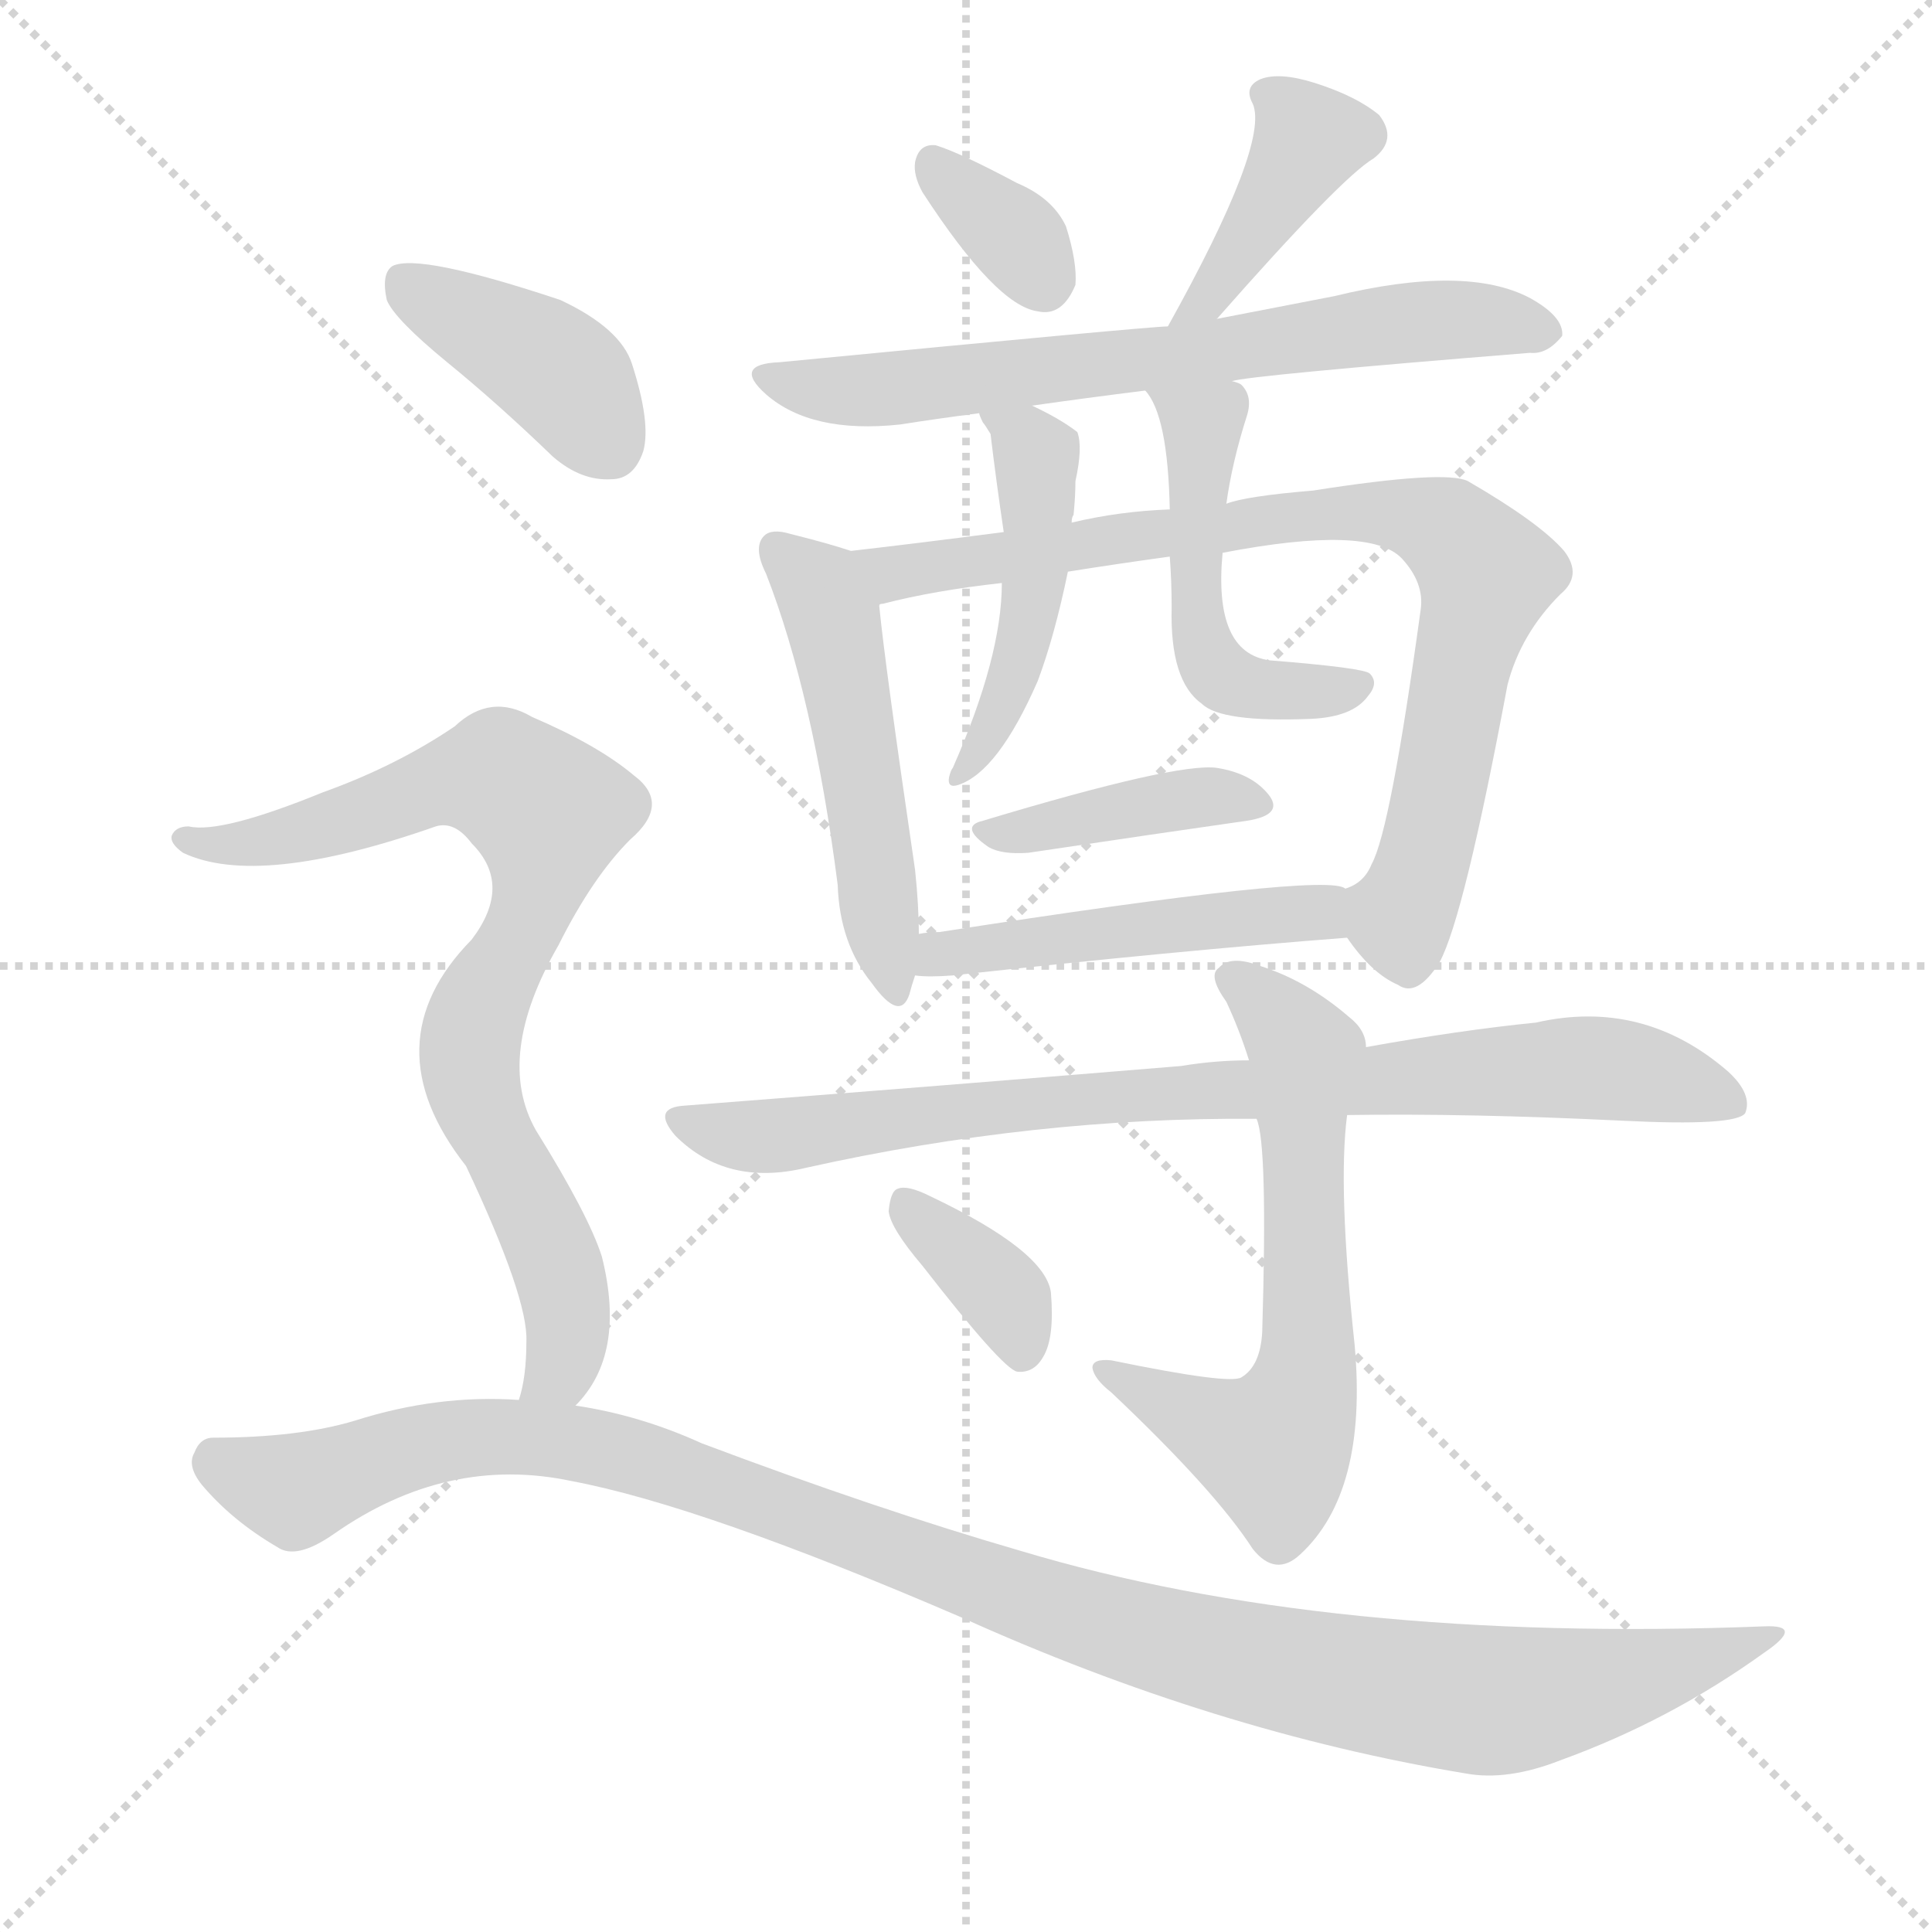 <svg version="1.1" viewBox="0 0 1024 1024" xmlns="http://www.w3.org/2000/svg">
  <g stroke="lightgray" stroke-dasharray="1,1" stroke-width="1" transform="scale(4, 4)">
    <line x1="0" y1="0" x2="256" y2="256"></line>
    <line x1="256" y1="0" x2="0" y2="256"></line>
    <line x1="128" y1="0" x2="128" y2="256"></line>
    <line x1="0" y1="128" x2="256" y2="128"></line>
  </g>
  <g transform="scale(1, -1) translate(0, -900)">
    <style type="text/css">
      
        @keyframes keyframes0 {
          from {
            stroke: blue;
            stroke-dashoffset: 338;
            stroke-width: 128;
          }
          52% {
            animation-timing-function: step-end;
            stroke: blue;
            stroke-dashoffset: 0;
            stroke-width: 128;
          }
          to {
            stroke: black;
            stroke-width: 1024;
          }
        }
        #make-me-a-hanzi-animation-0 {
          animation: keyframes0 0.525s both;
          animation-delay: 0s;
          animation-timing-function: linear;
        }
      
        @keyframes keyframes1 {
          from {
            stroke: blue;
            stroke-dashoffset: 391;
            stroke-width: 128;
          }
          56% {
            animation-timing-function: step-end;
            stroke: blue;
            stroke-dashoffset: 0;
            stroke-width: 128;
          }
          to {
            stroke: black;
            stroke-width: 1024;
          }
        }
        #make-me-a-hanzi-animation-1 {
          animation: keyframes1 0.568s both;
          animation-delay: 0.525s;
          animation-timing-function: linear;
        }
      
        @keyframes keyframes2 {
          from {
            stroke: blue;
            stroke-dashoffset: 670;
            stroke-width: 128;
          }
          69% {
            animation-timing-function: step-end;
            stroke: blue;
            stroke-dashoffset: 0;
            stroke-width: 128;
          }
          to {
            stroke: black;
            stroke-width: 1024;
          }
        }
        #make-me-a-hanzi-animation-2 {
          animation: keyframes2 0.795s both;
          animation-delay: 1.093s;
          animation-timing-function: linear;
        }
      
        @keyframes keyframes3 {
          from {
            stroke: blue;
            stroke-dashoffset: 501;
            stroke-width: 128;
          }
          62% {
            animation-timing-function: step-end;
            stroke: blue;
            stroke-dashoffset: 0;
            stroke-width: 128;
          }
          to {
            stroke: black;
            stroke-width: 1024;
          }
        }
        #make-me-a-hanzi-animation-3 {
          animation: keyframes3 0.658s both;
          animation-delay: 1.889s;
          animation-timing-function: linear;
        }
      
        @keyframes keyframes4 {
          from {
            stroke: blue;
            stroke-dashoffset: 813;
            stroke-width: 128;
          }
          73% {
            animation-timing-function: step-end;
            stroke: blue;
            stroke-dashoffset: 0;
            stroke-width: 128;
          }
          to {
            stroke: black;
            stroke-width: 1024;
          }
        }
        #make-me-a-hanzi-animation-4 {
          animation: keyframes4 0.912s both;
          animation-delay: 2.546s;
          animation-timing-function: linear;
        }
      
        @keyframes keyframes5 {
          from {
            stroke: blue;
            stroke-dashoffset: 467;
            stroke-width: 128;
          }
          60% {
            animation-timing-function: step-end;
            stroke: blue;
            stroke-dashoffset: 0;
            stroke-width: 128;
          }
          to {
            stroke: black;
            stroke-width: 1024;
          }
        }
        #make-me-a-hanzi-animation-5 {
          animation: keyframes5 0.63s both;
          animation-delay: 3.458s;
          animation-timing-function: linear;
        }
      
        @keyframes keyframes6 {
          from {
            stroke: blue;
            stroke-dashoffset: 496;
            stroke-width: 128;
          }
          62% {
            animation-timing-function: step-end;
            stroke: blue;
            stroke-dashoffset: 0;
            stroke-width: 128;
          }
          to {
            stroke: black;
            stroke-width: 1024;
          }
        }
        #make-me-a-hanzi-animation-6 {
          animation: keyframes6 0.654s both;
          animation-delay: 4.088s;
          animation-timing-function: linear;
        }
      
        @keyframes keyframes7 {
          from {
            stroke: blue;
            stroke-dashoffset: 391;
            stroke-width: 128;
          }
          56% {
            animation-timing-function: step-end;
            stroke: blue;
            stroke-dashoffset: 0;
            stroke-width: 128;
          }
          to {
            stroke: black;
            stroke-width: 1024;
          }
        }
        #make-me-a-hanzi-animation-7 {
          animation: keyframes7 0.568s both;
          animation-delay: 4.742s;
          animation-timing-function: linear;
        }
      
        @keyframes keyframes8 {
          from {
            stroke: blue;
            stroke-dashoffset: 478;
            stroke-width: 128;
          }
          61% {
            animation-timing-function: step-end;
            stroke: blue;
            stroke-dashoffset: 0;
            stroke-width: 128;
          }
          to {
            stroke: black;
            stroke-width: 1024;
          }
        }
        #make-me-a-hanzi-animation-8 {
          animation: keyframes8 0.639s both;
          animation-delay: 5.31s;
          animation-timing-function: linear;
        }
      
        @keyframes keyframes9 {
          from {
            stroke: blue;
            stroke-dashoffset: 820;
            stroke-width: 128;
          }
          73% {
            animation-timing-function: step-end;
            stroke: blue;
            stroke-dashoffset: 0;
            stroke-width: 128;
          }
          to {
            stroke: black;
            stroke-width: 1024;
          }
        }
        #make-me-a-hanzi-animation-9 {
          animation: keyframes9 0.917s both;
          animation-delay: 5.949s;
          animation-timing-function: linear;
        }
      
        @keyframes keyframes10 {
          from {
            stroke: blue;
            stroke-dashoffset: 624;
            stroke-width: 128;
          }
          67% {
            animation-timing-function: step-end;
            stroke: blue;
            stroke-dashoffset: 0;
            stroke-width: 128;
          }
          to {
            stroke: black;
            stroke-width: 1024;
          }
        }
        #make-me-a-hanzi-animation-10 {
          animation: keyframes10 0.758s both;
          animation-delay: 6.866s;
          animation-timing-function: linear;
        }
      
        @keyframes keyframes11 {
          from {
            stroke: blue;
            stroke-dashoffset: 361;
            stroke-width: 128;
          }
          54% {
            animation-timing-function: step-end;
            stroke: blue;
            stroke-dashoffset: 0;
            stroke-width: 128;
          }
          to {
            stroke: black;
            stroke-width: 1024;
          }
        }
        #make-me-a-hanzi-animation-11 {
          animation: keyframes11 0.544s both;
          animation-delay: 7.624s;
          animation-timing-function: linear;
        }
      
        @keyframes keyframes12 {
          from {
            stroke: blue;
            stroke-dashoffset: 399;
            stroke-width: 128;
          }
          56% {
            animation-timing-function: step-end;
            stroke: blue;
            stroke-dashoffset: 0;
            stroke-width: 128;
          }
          to {
            stroke: black;
            stroke-width: 1024;
          }
        }
        #make-me-a-hanzi-animation-12 {
          animation: keyframes12 0.575s both;
          animation-delay: 8.168s;
          animation-timing-function: linear;
        }
      
        @keyframes keyframes13 {
          from {
            stroke: blue;
            stroke-dashoffset: 790;
            stroke-width: 128;
          }
          72% {
            animation-timing-function: step-end;
            stroke: blue;
            stroke-dashoffset: 0;
            stroke-width: 128;
          }
          to {
            stroke: black;
            stroke-width: 1024;
          }
        }
        #make-me-a-hanzi-animation-13 {
          animation: keyframes13 0.893s both;
          animation-delay: 8.742s;
          animation-timing-function: linear;
        }
      
        @keyframes keyframes14 {
          from {
            stroke: blue;
            stroke-dashoffset: 1096;
            stroke-width: 128;
          }
          78% {
            animation-timing-function: step-end;
            stroke: blue;
            stroke-dashoffset: 0;
            stroke-width: 128;
          }
          to {
            stroke: black;
            stroke-width: 1024;
          }
        }
        #make-me-a-hanzi-animation-14 {
          animation: keyframes14 1.142s both;
          animation-delay: 9.635s;
          animation-timing-function: linear;
        }
      
    </style>
    
      <path d="M 489 798 Q 528 738 550 735 Q 563 732 570 749 Q 571 761 565 780 Q 558 795 539 803 Q 509 819 496 823 Q 487 824 485 814 Q 484 807 489 798 Z" fill="lightgray"></path>
    
      <path d="M 645 731 Q 711 806 728 816 Q 741 826 731 839 Q 719 849 697 856 Q 678 862 668 858 Q 659 854 664 845 Q 673 824 619 727 C 604 701 625 708 645 731 Z" fill="lightgray"></path>
    
      <path d="M 653 698 Q 662 701 811 713 Q 820 712 828 722 Q 829 732 811 742 Q 777 760 707 743 Q 676 737 645 731 L 619 727 Q 610 727 413 708 Q 388 707 406 691 Q 430 670 477 675 Q 496 678 519 681 L 547 685 Q 575 689 607 693 L 653 698 Z" fill="lightgray"></path>
    
      <path d="M 451 608 Q 439 612 419 617 Q 409 620 405 616 Q 399 610 406 596 Q 431 532 444 431 Q 445 400 462 379 Q 477 358 482 373 Q 483 377 485 383 L 487 405 Q 487 420 485 439 Q 469 548 466 579 C 463 604 463 604 451 608 Z" fill="lightgray"></path>
    
      <path d="M 714 403 Q 727 384 741 378 Q 751 371 763 390 Q 776 414 799 537 Q 806 564 827 585 Q 839 595 829 608 Q 816 623 778 645 Q 766 651 696 640 Q 660 637 650 633 L 620 630 Q 593 629 568 623 L 532 618 Q 486 612 451 608 C 421 605 437 571 466 579 Q 466 580 468 580 Q 495 587 531 591 L 566 597 Q 591 601 620 605 L 648 607 Q 726 622 743 604 Q 755 591 753 577 Q 737 460 727 442 Q 723 432 713 429 C 701 419 701 419 714 403 Z" fill="lightgray"></path>
    
      <path d="M 519 681 Q 519 680 521 676 Q 522 675 525 670 Q 528 645 532 618 L 531 591 Q 531 552 505 493 Q 504 492 503 488 Q 502 482 508 484 Q 529 491 550 539 Q 559 563 566 597 L 568 623 Q 568 626 569 627 Q 570 637 570 645 Q 574 663 571 671 Q 562 678 547 685 C 520 698 508 704 519 681 Z" fill="lightgray"></path>
    
      <path d="M 650 633 Q 653 655 661 680 Q 664 690 658 696 Q 657 697 653 698 C 627 714 591 718 607 693 Q 619 680 620 630 L 620 605 Q 621 592 621 578 Q 620 539 637 527 Q 647 517 695 519 Q 717 520 725 531 Q 731 538 726 543 Q 723 546 673 550 Q 643 554 648 607 L 650 633 Z" fill="lightgray"></path>
    
      <path d="M 521 465 Q 508 462 524 451 Q 531 447 545 448 Q 612 458 661 465 Q 680 468 673 478 Q 664 490 645 493 Q 624 496 521 465 Z" fill="lightgray"></path>
    
      <path d="M 485 383 Q 492 382 505 383 Q 623 396 714 403 C 744 405 742 422 713 429 Q 704 438 498 406 Q 492 406 487 405 C 457 401 455 385 485 383 Z" fill="lightgray"></path>
    
      <path d="M 714 309 Q 778 310 860 306 Q 920 303 925 310 Q 929 320 916 332 Q 871 371 814 358 Q 774 354 724 345 L 662 338 Q 644 338 626 335 Q 505 325 363 314 Q 345 313 358 298 Q 385 271 427 281 Q 548 308 666 307 L 714 309 Z" fill="lightgray"></path>
    
      <path d="M 664 79 Q 676 64 689 76 Q 725 109 718 187 Q 709 271 714 309 L 724 345 Q 724 354 715 361 Q 693 380 668 388 Q 652 394 646 387 Q 640 383 650 369 Q 657 354 662 338 L 666 307 Q 672 294 669 194 Q 668 176 658 170 Q 652 166 589 179 Q 579 180 579 175 Q 580 169 589 162 Q 644 110 664 79 Z" fill="lightgray"></path>
    
      <path d="M 489 229 Q 531 175 539 173 Q 548 172 553 181 Q 559 191 557 215 Q 554 237 493 266 Q 481 272 476 270 Q 472 269 471 258 Q 472 249 489 229 Z" fill="lightgray"></path>
    
      <path d="M 237 708 Q 264 686 293 658 Q 308 645 324 646 Q 336 646 341 661 Q 345 676 335 707 Q 329 726 297 741 Q 222 766 208 759 Q 202 755 205 741 Q 209 731 237 708 Z" fill="lightgray"></path>
    
      <path d="M 305 155 Q 332 182 319 234 Q 312 256 284 301 Q 262 340 296 399 Q 314 435 334 455 Q 356 474 336 489 Q 317 505 282 520 Q 260 533 241 515 Q 210 494 171 480 Q 117 458 100 462 Q 93 462 91 457 Q 90 453 97 448 Q 137 429 231 462 Q 241 465 250 453 Q 272 431 250 402 Q 196 347 247 282 Q 280 212 279 189 Q 279 170 275 158 C 269 129 287 131 305 155 Z" fill="lightgray"></path>
    
      <path d="M 275 158 Q 232 161 188 147 Q 158 138 113 138 Q 106 138 103 130 Q 99 123 107 113 Q 123 94 147 80 Q 157 73 177 87 Q 237 129 303 115 Q 372 102 509 43 Q 644 -18 777 -40 Q 799 -44 827 -33 Q 885 -12 935 24 Q 957 39 935 38 Q 704 29 541 78 Q 465 100 372 135 Q 339 150 305 155 L 275 158 Z" fill="lightgray"></path>
    
    
      <clipPath id="make-me-a-hanzi-clip-0">
        <path d="M 489 798 Q 528 738 550 735 Q 563 732 570 749 Q 571 761 565 780 Q 558 795 539 803 Q 509 819 496 823 Q 487 824 485 814 Q 484 807 489 798 Z"></path>
      </clipPath>
      <path clip-path="url(#make-me-a-hanzi-clip-0)" d="M 497 811 L 541 771 L 553 752" fill="none" id="make-me-a-hanzi-animation-0" stroke-dasharray="210 420" stroke-linecap="round"></path>
    
      <clipPath id="make-me-a-hanzi-clip-1">
        <path d="M 645 731 Q 711 806 728 816 Q 741 826 731 839 Q 719 849 697 856 Q 678 862 668 858 Q 659 854 664 845 Q 673 824 619 727 C 604 701 625 708 645 731 Z"></path>
      </clipPath>
      <path clip-path="url(#make-me-a-hanzi-clip-1)" d="M 675 849 L 693 824 L 658 765 L 646 756 L 646 746 L 637 740" fill="none" id="make-me-a-hanzi-animation-1" stroke-dasharray="263 526" stroke-linecap="round"></path>
    
      <clipPath id="make-me-a-hanzi-clip-2">
        <path d="M 653 698 Q 662 701 811 713 Q 820 712 828 722 Q 829 732 811 742 Q 777 760 707 743 Q 676 737 645 731 L 619 727 Q 610 727 413 708 Q 388 707 406 691 Q 430 670 477 675 Q 496 678 519 681 L 547 685 Q 575 689 607 693 L 653 698 Z"></path>
      </clipPath>
      <path clip-path="url(#make-me-a-hanzi-clip-2)" d="M 408 700 L 467 693 L 754 730 L 819 724" fill="none" id="make-me-a-hanzi-animation-2" stroke-dasharray="542 1084" stroke-linecap="round"></path>
    
      <clipPath id="make-me-a-hanzi-clip-3">
        <path d="M 451 608 Q 439 612 419 617 Q 409 620 405 616 Q 399 610 406 596 Q 431 532 444 431 Q 445 400 462 379 Q 477 358 482 373 Q 483 377 485 383 L 487 405 Q 487 420 485 439 Q 469 548 466 579 C 463 604 463 604 451 608 Z"></path>
      </clipPath>
      <path clip-path="url(#make-me-a-hanzi-clip-3)" d="M 413 609 L 431 592 L 441 572 L 472 377" fill="none" id="make-me-a-hanzi-animation-3" stroke-dasharray="373 746" stroke-linecap="round"></path>
    
      <clipPath id="make-me-a-hanzi-clip-4">
        <path d="M 714 403 Q 727 384 741 378 Q 751 371 763 390 Q 776 414 799 537 Q 806 564 827 585 Q 839 595 829 608 Q 816 623 778 645 Q 766 651 696 640 Q 660 637 650 633 L 620 630 Q 593 629 568 623 L 532 618 Q 486 612 451 608 C 421 605 437 571 466 579 Q 466 580 468 580 Q 495 587 531 591 L 566 597 Q 591 601 620 605 L 648 607 Q 726 622 743 604 Q 755 591 753 577 Q 737 460 727 442 Q 723 432 713 429 C 701 419 701 419 714 403 Z"></path>
      </clipPath>
      <path clip-path="url(#make-me-a-hanzi-clip-4)" d="M 457 605 L 474 596 L 487 597 L 709 630 L 745 627 L 768 618 L 788 596 L 757 452 L 742 413 L 747 393" fill="none" id="make-me-a-hanzi-animation-4" stroke-dasharray="685 1370" stroke-linecap="round"></path>
    
      <clipPath id="make-me-a-hanzi-clip-5">
        <path d="M 519 681 Q 519 680 521 676 Q 522 675 525 670 Q 528 645 532 618 L 531 591 Q 531 552 505 493 Q 504 492 503 488 Q 502 482 508 484 Q 529 491 550 539 Q 559 563 566 597 L 568 623 Q 568 626 569 627 Q 570 637 570 645 Q 574 663 571 671 Q 562 678 547 685 C 520 698 508 704 519 681 Z"></path>
      </clipPath>
      <path clip-path="url(#make-me-a-hanzi-clip-5)" d="M 526 681 L 545 665 L 549 654 L 549 592 L 536 535 L 508 489" fill="none" id="make-me-a-hanzi-animation-5" stroke-dasharray="339 678" stroke-linecap="round"></path>
    
      <clipPath id="make-me-a-hanzi-clip-6">
        <path d="M 650 633 Q 653 655 661 680 Q 664 690 658 696 Q 657 697 653 698 C 627 714 591 718 607 693 Q 619 680 620 630 L 620 605 Q 621 592 621 578 Q 620 539 637 527 Q 647 517 695 519 Q 717 520 725 531 Q 731 538 726 543 Q 723 546 673 550 Q 643 554 648 607 L 650 633 Z"></path>
      </clipPath>
      <path clip-path="url(#make-me-a-hanzi-clip-6)" d="M 615 693 L 637 675 L 633 585 L 646 543 L 666 534 L 722 537" fill="none" id="make-me-a-hanzi-animation-6" stroke-dasharray="368 736" stroke-linecap="round"></path>
    
      <clipPath id="make-me-a-hanzi-clip-7">
        <path d="M 521 465 Q 508 462 524 451 Q 531 447 545 448 Q 612 458 661 465 Q 680 468 673 478 Q 664 490 645 493 Q 624 496 521 465 Z"></path>
      </clipPath>
      <path clip-path="url(#make-me-a-hanzi-clip-7)" d="M 532 460 L 635 477 L 665 473" fill="none" id="make-me-a-hanzi-animation-7" stroke-dasharray="263 526" stroke-linecap="round"></path>
    
      <clipPath id="make-me-a-hanzi-clip-8">
        <path d="M 485 383 Q 492 382 505 383 Q 623 396 714 403 C 744 405 742 422 713 429 Q 704 438 498 406 Q 492 406 487 405 C 457 401 455 385 485 383 Z"></path>
      </clipPath>
      <path clip-path="url(#make-me-a-hanzi-clip-8)" d="M 490 388 L 541 403 L 693 415 L 708 422" fill="none" id="make-me-a-hanzi-animation-8" stroke-dasharray="350 700" stroke-linecap="round"></path>
    
      <clipPath id="make-me-a-hanzi-clip-9">
        <path d="M 714 309 Q 778 310 860 306 Q 920 303 925 310 Q 929 320 916 332 Q 871 371 814 358 Q 774 354 724 345 L 662 338 Q 644 338 626 335 Q 505 325 363 314 Q 345 313 358 298 Q 385 271 427 281 Q 548 308 666 307 L 714 309 Z"></path>
      </clipPath>
      <path clip-path="url(#make-me-a-hanzi-clip-9)" d="M 360 306 L 416 298 L 547 316 L 826 334 L 862 333 L 919 315" fill="none" id="make-me-a-hanzi-animation-9" stroke-dasharray="692 1384" stroke-linecap="round"></path>
    
      <clipPath id="make-me-a-hanzi-clip-10">
        <path d="M 664 79 Q 676 64 689 76 Q 725 109 718 187 Q 709 271 714 309 L 724 345 Q 724 354 715 361 Q 693 380 668 388 Q 652 394 646 387 Q 640 383 650 369 Q 657 354 662 338 L 666 307 Q 672 294 669 194 Q 668 176 658 170 Q 652 166 589 179 Q 579 180 579 175 Q 580 169 589 162 Q 644 110 664 79 Z"></path>
      </clipPath>
      <path clip-path="url(#make-me-a-hanzi-clip-10)" d="M 654 381 L 692 342 L 690 160 L 675 132 L 585 174" fill="none" id="make-me-a-hanzi-animation-10" stroke-dasharray="496 992" stroke-linecap="round"></path>
    
      <clipPath id="make-me-a-hanzi-clip-11">
        <path d="M 489 229 Q 531 175 539 173 Q 548 172 553 181 Q 559 191 557 215 Q 554 237 493 266 Q 481 272 476 270 Q 472 269 471 258 Q 472 249 489 229 Z"></path>
      </clipPath>
      <path clip-path="url(#make-me-a-hanzi-clip-11)" d="M 479 262 L 534 211 L 541 182" fill="none" id="make-me-a-hanzi-animation-11" stroke-dasharray="233 466" stroke-linecap="round"></path>
    
      <clipPath id="make-me-a-hanzi-clip-12">
        <path d="M 237 708 Q 264 686 293 658 Q 308 645 324 646 Q 336 646 341 661 Q 345 676 335 707 Q 329 726 297 741 Q 222 766 208 759 Q 202 755 205 741 Q 209 731 237 708 Z"></path>
      </clipPath>
      <path clip-path="url(#make-me-a-hanzi-clip-12)" d="M 213 752 L 289 708 L 323 664" fill="none" id="make-me-a-hanzi-animation-12" stroke-dasharray="271 542" stroke-linecap="round"></path>
    
      <clipPath id="make-me-a-hanzi-clip-13">
        <path d="M 305 155 Q 332 182 319 234 Q 312 256 284 301 Q 262 340 296 399 Q 314 435 334 455 Q 356 474 336 489 Q 317 505 282 520 Q 260 533 241 515 Q 210 494 171 480 Q 117 458 100 462 Q 93 462 91 457 Q 90 453 97 448 Q 137 429 231 462 Q 241 465 250 453 Q 272 431 250 402 Q 196 347 247 282 Q 280 212 279 189 Q 279 170 275 158 C 269 129 287 131 305 155 Z"></path>
      </clipPath>
      <path clip-path="url(#make-me-a-hanzi-clip-13)" d="M 98 455 L 136 453 L 249 488 L 265 488 L 288 471 L 286 431 L 251 358 L 249 339 L 259 302 L 298 218 L 297 174 L 283 163" fill="none" id="make-me-a-hanzi-animation-13" stroke-dasharray="662 1324" stroke-linecap="round"></path>
    
      <clipPath id="make-me-a-hanzi-clip-14">
        <path d="M 275 158 Q 232 161 188 147 Q 158 138 113 138 Q 106 138 103 130 Q 99 123 107 113 Q 123 94 147 80 Q 157 73 177 87 Q 237 129 303 115 Q 372 102 509 43 Q 644 -18 777 -40 Q 799 -44 827 -33 Q 885 -12 935 24 Q 957 39 935 38 Q 704 29 541 78 Q 465 100 372 135 Q 339 150 305 155 L 275 158 Z"></path>
      </clipPath>
      <path clip-path="url(#make-me-a-hanzi-clip-14)" d="M 116 124 L 158 111 L 228 135 L 308 135 L 600 34 L 762 1 L 822 2 L 926 31" fill="none" id="make-me-a-hanzi-animation-14" stroke-dasharray="968 1936" stroke-linecap="round"></path>
    
  </g>
</svg>